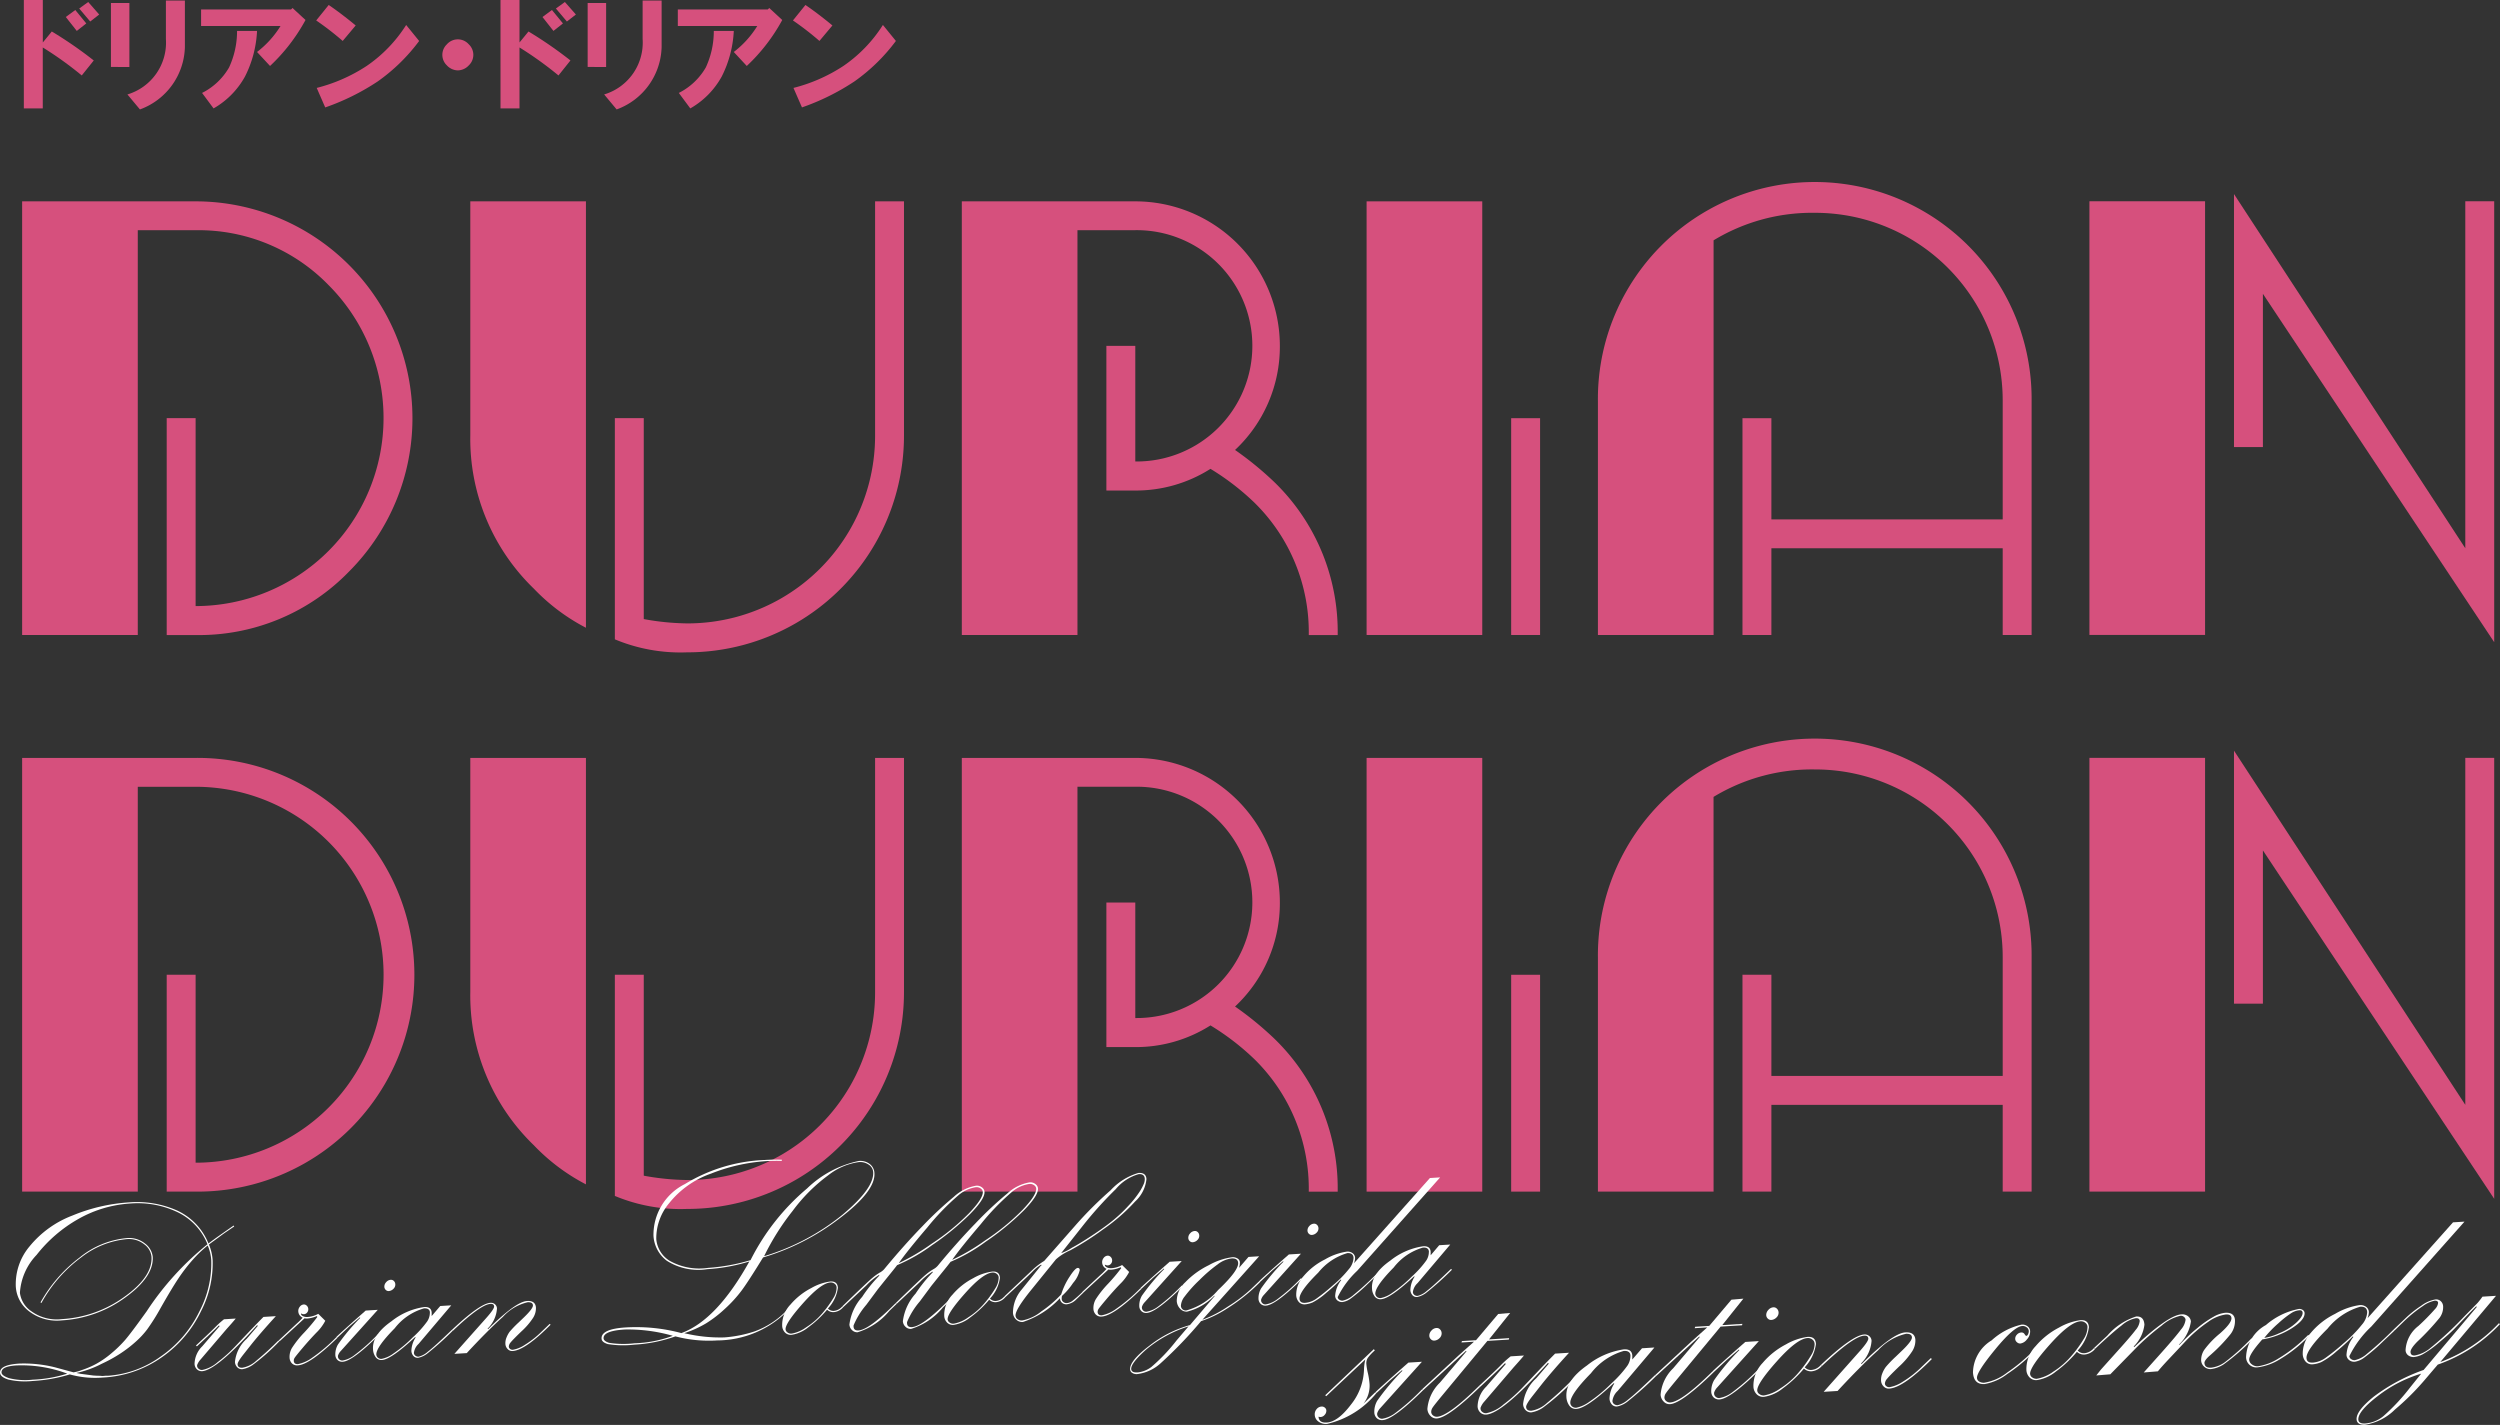 <svg xmlns="http://www.w3.org/2000/svg" width="148.968" height="84.906" viewBox="0 0 148.968 84.906">
  <rect x="0" y="0" width="148.968" height="84.906" fill="#333333" stroke="none"/>
  <g id="グループ_1469" data-name="グループ 1469" transform="translate(-6733.193 74.958)">
    <path id="パス_3058" data-name="パス 3058" d="M239.585,237.611l-.062-.055,2.9-2.749.055.08a2.663,2.663,0,0,0-.424.453.607.607,0,0,0-.078.365,3.725,3.725,0,0,0,.091.535,4.235,4.235,0,0,1,.1.66,1.725,1.725,0,0,1-.365,1.154l.711-.683.062.055a5.323,5.323,0,0,1-2.944,1.838.759.759,0,0,1-.5-.133.514.514,0,0,1-.231-.409.465.465,0,0,1,.109-.337.4.4,0,0,1,.3-.156.263.263,0,0,1,.192.064.233.233,0,0,1,.09.17.351.351,0,0,1-.1.261.337.337,0,0,1-.231.127.494.494,0,0,1-.135-.017q.023.376.49.347.659-.041,1.43-1.053a3.507,3.507,0,0,0,.789-2.079,3.207,3.207,0,0,1,.079-.626Z" transform="translate(6572.635 -229.374)" fill="#fff"/>
    <path id="パス_3059" data-name="パス 3059" d="M247.792,235.572l-.062-.055q.387-.375,1.962-1.761l.808-.05-2.486,2.765a.792.792,0,0,0-.182.312l0,.058a.263.263,0,0,0,.1.187.283.283,0,0,0,.214.071,1.748,1.748,0,0,0,.738-.318,12.777,12.777,0,0,0,1.624-1.435l.062.055q-1.76,1.741-2.411,1.781a.451.451,0,0,1-.346-.113.494.494,0,0,1-.151-.351,1.314,1.314,0,0,1,.172-.685,13.648,13.648,0,0,1,1.5-1.787l-.02-.04-.733.631Zm3.882-3.588a.39.39,0,0,1-.129.318.482.482,0,0,1-.306.144.265.265,0,0,1-.2-.076.3.3,0,0,1-.1-.207.425.425,0,0,1,.122-.309.431.431,0,0,1,.3-.161.266.266,0,0,1,.212.079.318.318,0,0,1,.1.212" transform="translate(6567.422 -227.52)" fill="#fff"/>
    <path id="パス_3060" data-name="パス 3060" d="M254.762,234.081l-.062-.055,2.17-2.011.925-.825-.746.046.028-.085.838-.051,1.323-1.563.713-.061-1.26,1.576,1.2-.074-.02.085-1.275.078-2.684,3.239q-.482.581-.578.729a.459.459,0,0,0-.088.273.27.27,0,0,0,.117.206.34.34,0,0,0,.227.074q.684-.042,2.516-1.846l.062.055q-1.9,1.85-2.588,1.892a.474.474,0,0,1-.382-.157.624.624,0,0,1-.18-.412,2.461,2.461,0,0,1,.741-1.561l1.592-1.873-.035-.023Z" transform="translate(6563.229 -226.199)" fill="#fff"/>
    <path id="パス_3061" data-name="パス 3061" d="M263.038,237.365l-.062-.055q.9-.834,1.259-1.195a5.969,5.969,0,0,1,.619-.561l.792-.049q-.218.264-.618.706l-1.727,2.019a1.131,1.131,0,0,0-.244.391l0,.058a.261.261,0,0,0,.108.19.329.329,0,0,0,.235.073,2.238,2.238,0,0,0,1.034-.527,9.212,9.212,0,0,0,1.209-1.089l1-1.055q.409-.426.858-.88l.83-.051q-1.059,1.159-1.681,1.949l-.512.65q-.373.478-.363.629.015.244.323.225a1.822,1.822,0,0,0,.922-.463,19.989,19.989,0,0,0,1.486-1.36l.062.055a13.761,13.761,0,0,1-1.8,1.592,1.715,1.715,0,0,1-.682.276.434.434,0,0,1-.33-.122.528.528,0,0,1-.161-.376,2.4,2.4,0,0,1,.786-1.539l.743-.866-.047-.047q-2.711,3.023-3.687,3.083a.456.456,0,0,1-.342-.121.52.52,0,0,1-.165-.375,1.705,1.705,0,0,1,.515-1.171L264.571,236l-.063-.03q-.314.329-1.47,1.4" transform="translate(6558.356 -229.691)" fill="#fff"/>
    <path id="パス_3062" data-name="パス 3062" d="M280.469,234.614l.739-.046-2.19,2.588a.978.978,0,0,0-.311.591.243.243,0,0,0,.109.2.329.329,0,0,0,.2.058,1.435,1.435,0,0,0,.624-.334q.424-.322,1.618-1.47l.062.055a20.332,20.332,0,0,1-1.689,1.514,1.463,1.463,0,0,1-.645.312.373.373,0,0,1-.321-.127.555.555,0,0,1-.133-.339,1.736,1.736,0,0,1,.287-.9l-.035-.023q-1.607,1.5-2.224,1.534a.463.463,0,0,1-.417-.188.958.958,0,0,1-.18-.546q-.058-.951,1.227-1.855a4.577,4.577,0,0,1,2.2-.96q.474-.029.5.371c0,.061,0,.139,0,.234Zm-.688.435q-.018-.3-.4-.276a3.8,3.8,0,0,0-1.953,1.327q-1.262,1.284-1.232,1.775a.294.294,0,0,0,.1.2.341.341,0,0,0,.264.08,2,2,0,0,0,.776-.357,8.873,8.873,0,0,0,1.3-1.082,6.779,6.779,0,0,0,.962-1.065,1.045,1.045,0,0,0,.18-.6" transform="translate(6550.567 -229.232)" fill="#fff"/>
    <path id="パス_3063" data-name="パス 3063" d="M289.122,231.973l-.062-.055,2.17-2.011.925-.825-.746.046.028-.085.838-.051,1.323-1.563.713-.061-1.26,1.576,1.2-.074-.02.085-1.275.078-2.684,3.239q-.482.581-.578.729a.459.459,0,0,0-.088.273.27.27,0,0,0,.117.206.34.34,0,0,0,.227.074q.684-.042,2.516-1.846l.062.055q-1.9,1.85-2.588,1.892a.474.474,0,0,1-.382-.157.624.624,0,0,1-.18-.412,2.461,2.461,0,0,1,.741-1.561l1.592-1.873-.035-.023Z" transform="translate(6542.766 -224.943)" fill="#fff"/>
    <path id="パス_3064" data-name="パス 3064" d="M297.433,232.525l-.062-.055q.387-.375,1.962-1.761l.808-.05-2.486,2.765a.791.791,0,0,0-.182.312l0,.058a.263.263,0,0,0,.1.187.284.284,0,0,0,.214.071,1.749,1.749,0,0,0,.738-.318,12.777,12.777,0,0,0,1.624-1.435l.062.055q-1.76,1.741-2.411,1.781a.451.451,0,0,1-.346-.113.494.494,0,0,1-.151-.351,1.314,1.314,0,0,1,.172-.685,13.646,13.646,0,0,1,1.5-1.787l-.02-.04-.733.631Zm3.882-3.587a.389.389,0,0,1-.129.318.482.482,0,0,1-.306.144.265.265,0,0,1-.2-.076.3.3,0,0,1-.1-.208.425.425,0,0,1,.122-.309.431.431,0,0,1,.3-.161.265.265,0,0,1,.212.079.316.316,0,0,1,.1.212" transform="translate(6537.858 -225.705)" fill="#fff"/>
    <path id="パス_3065" data-name="パス 3065" d="M307.549,234.661l.062.055a.926.926,0,0,1-.616.331.6.6,0,0,1-.462-.164,6.891,6.891,0,0,1-1.251,1.174,2.352,2.352,0,0,1-1.141.514.543.543,0,0,1-.419-.15.674.674,0,0,1-.2-.474,1.961,1.961,0,0,1,.55-1.4,4.6,4.6,0,0,1,1.393-1.107,3.5,3.5,0,0,1,1.283-.443q.475-.029.5.421a2.522,2.522,0,0,1-.669,1.389.49.49,0,0,0,.412.159.838.838,0,0,0,.551-.3m-.379-1.266a.322.322,0,0,0-.136-.251.414.414,0,0,0-.277-.084q-.633.039-1.832,1.385T303.75,236.2a.276.276,0,0,0,.129.206.41.41,0,0,0,.273.079,2.339,2.339,0,0,0,.98-.424,4.756,4.756,0,0,0,1.094-.955,7.2,7.2,0,0,0,.713-.981,1.363,1.363,0,0,0,.231-.73" transform="translate(6534.153 -228.293)" fill="#fff"/>
    <path id="パス_3066" data-name="パス 3066" d="M313.479,234.27q1.867-1.764,2.577-1.808a.414.414,0,0,1,.295.093.386.386,0,0,1,.139.291,2.082,2.082,0,0,1-.629,1.344l.035.032q1.855-1.839,2.605-1.885.567-.035.6.442a1.2,1.2,0,0,1-.189.683,4.7,4.7,0,0,1-.785.913q-.577.556-.713.728a.465.465,0,0,0-.129.289.2.2,0,0,0,.089.154.27.27,0,0,0,.183.056,2.085,2.085,0,0,0,.785-.32,6.3,6.3,0,0,0,1.166-.921l.514-.492.062.055q-1.7,1.711-2.546,1.764a.416.416,0,0,1-.326-.127.519.519,0,0,1-.156-.356.985.985,0,0,1,.078-.433,1.672,1.672,0,0,1,.211-.382,7.077,7.077,0,0,1,.586-.607l.364-.349q.617-.592.6-.809t-.347-.205a3.251,3.251,0,0,0-1.664.98q-1.046.942-2.42,2.428l-.828.051,2.161-2.433q.509-.576.5-.744c-.008-.123-.089-.179-.245-.169q-.659.041-2.51,1.8Z" transform="translate(6528.224 -227.902)" fill="#fff"/>
    <path id="パス_3067" data-name="パス 3067" d="M339.376,232.812l.062.055a9.718,9.718,0,0,1-1.534,1.262,3.073,3.073,0,0,1-1.35.6q-.649.04-.694-.694a2.289,2.289,0,0,1,1.113-1.91,3.92,3.92,0,0,1,1.784-.938.5.5,0,0,1,.353.1.381.381,0,0,1,.156.288.684.684,0,0,1-.188.489.6.6,0,0,1-.395.25.28.28,0,0,1-.206-.08.27.27,0,0,1-.1-.186.344.344,0,0,1,.1-.262.367.367,0,0,1,.252-.129.209.209,0,0,1,.207.1c.043.07.076.1.1.1.044,0,.081-.038.11-.107a.409.409,0,0,0,.039-.178.286.286,0,0,0-.131-.227.386.386,0,0,0-.248-.077q-.5.03-1.615,1.388t-1.092,1.708a.259.259,0,0,0,.138.218.52.52,0,0,0,.3.066,2.956,2.956,0,0,0,1.354-.6,10.612,10.612,0,0,0,1.49-1.23" transform="translate(6514.897 -227.215)" fill="#fff"/>
    <path id="パス_3068" data-name="パス 3068" d="M347.765,232.192l.062.055a.926.926,0,0,1-.616.331.6.6,0,0,1-.462-.164,6.89,6.89,0,0,1-1.251,1.174,2.352,2.352,0,0,1-1.141.514.542.542,0,0,1-.419-.15.673.673,0,0,1-.2-.474,1.961,1.961,0,0,1,.55-1.4,4.6,4.6,0,0,1,1.393-1.107,3.5,3.5,0,0,1,1.283-.443q.475-.029.5.421a2.522,2.522,0,0,1-.669,1.389.49.49,0,0,0,.412.159.838.838,0,0,0,.551-.3m-.379-1.266a.322.322,0,0,0-.136-.251.415.415,0,0,0-.277-.084q-.633.039-1.832,1.385t-1.175,1.755a.276.276,0,0,0,.129.206.41.41,0,0,0,.273.079,2.339,2.339,0,0,0,.98-.424,4.756,4.756,0,0,0,1.094-.955,7.2,7.2,0,0,0,.713-.981,1.363,1.363,0,0,0,.231-.73" transform="translate(6510.202 -226.822)" fill="#fff"/>
    <path id="パス_3069" data-name="パス 3069" d="M353.757,231.6l-.062-.055.8-.744a3.783,3.783,0,0,1,1.714-1.135q.459-.028.491.489a2.2,2.2,0,0,1-.641,1.3l.035.031q2.027-1.9,2.811-1.947a.547.547,0,0,1,.4.117.436.436,0,0,1,.165.308,2.349,2.349,0,0,1-.711,1.375l.034.015a10.233,10.233,0,0,1,1.089-1.021,6.294,6.294,0,0,1,.956-.662,1.731,1.731,0,0,1,.677-.226q.551-.034.58.442a1.29,1.29,0,0,1-.259.826,10.063,10.063,0,0,1-1.292,1.326c-.185.174-.274.308-.268.4q.018.3.4.277a1.735,1.735,0,0,0,.845-.347,14.155,14.155,0,0,0,1.559-1.4l.062.055a12.84,12.84,0,0,1-1.729,1.5,1.779,1.779,0,0,1-.741.276.54.54,0,0,1-.406-.139.53.53,0,0,1-.186-.378,1.084,1.084,0,0,1,.2-.649,5.4,5.4,0,0,1,.921-.957q.7-.616.685-.917-.015-.234-.334-.214a2.367,2.367,0,0,0-1.048.437,8.34,8.34,0,0,0-1.442,1.256l-.927.986q-.409.435-.632.708l-.844.069,1.073-1.2q.862-.969,1.147-1.361a1.089,1.089,0,0,0,.274-.584.246.246,0,0,0-.092-.163.278.278,0,0,0-.21-.071,2.564,2.564,0,0,0-1.123.585,14.439,14.439,0,0,0-1.576,1.385l-1.485,1.518-.836.068.279-.352,1.011-1.126q.8-.886,1.055-1.233a.956.956,0,0,0,.244-.53c-.008-.122-.084-.179-.228-.17a1.815,1.815,0,0,0-.853.434q-.544.414-1.589,1.4" transform="translate(6504.273 -226.178)" fill="#fff"/>
    <path id="パス_3070" data-name="パス 3070" d="M379.8,230.433l.062.055a8.277,8.277,0,0,1-1.744,1.393,3.293,3.293,0,0,1-1.29.477.613.613,0,0,1-.726-.659,2.273,2.273,0,0,1,1.18-1.856,4.2,4.2,0,0,1,1.963-.958.361.361,0,0,1,.234.061.227.227,0,0,1,.107.178q.025.408-.758.909a4.727,4.727,0,0,1-1.763.669q-.8.9-.781,1.22a.37.37,0,0,0,.167.27.522.522,0,0,0,.358.108,3.178,3.178,0,0,0,1.207-.455,8.909,8.909,0,0,0,1.785-1.412m-2.616.177a3.3,3.3,0,0,0,.873-.272,3.427,3.427,0,0,0,1.023-.627q.4-.37.387-.6-.01-.16-.194-.148a1.073,1.073,0,0,0-.472.164,5.8,5.8,0,0,0-.765.6,6.812,6.812,0,0,0-.852.881" transform="translate(6490.931 -225.846)" fill="#fff"/>
    <path id="パス_3071" data-name="パス 3071" d="M393.4,216.065l.684-.042-5.553,6.252a6.071,6.071,0,0,0-1.307,1.763.227.227,0,0,0,.107.178.336.336,0,0,0,.217.062,1.625,1.625,0,0,0,.724-.379,19.633,19.633,0,0,0,1.577-1.436l.062.055-.657.621a10.759,10.759,0,0,1-1.145.988,1.253,1.253,0,0,1-.563.245.488.488,0,0,1-.336-.1.406.406,0,0,1-.157-.315,1.89,1.89,0,0,1,.412-1.064l-.036-.031a10.875,10.875,0,0,1-.963.884,4.5,4.5,0,0,1-.915.647,1.593,1.593,0,0,1-.507.131.5.5,0,0,1-.424-.158.728.728,0,0,1-.175-.458,1.844,1.844,0,0,1,.48-1.256,4.483,4.483,0,0,1,1.45-1.135,4.01,4.01,0,0,1,1.458-.521.565.565,0,0,1,.383.1.4.4,0,0,1,.17.316,1.07,1.07,0,0,1-.078.365Zm-5.114,5.346q-.021-.342-.413-.318a3.91,3.91,0,0,0-1.95,1.308q-1.283,1.268-1.253,1.752.018.292.377.27a1.483,1.483,0,0,0,.733-.267,12.791,12.791,0,0,0,1.117-.9,7.575,7.575,0,0,0,1.08-1.1,1.23,1.23,0,0,0,.31-.751" transform="translate(6485.961 -218.187)" fill="#fff"/>
    <path id="パス_3072" data-name="パス 3072" d="M394.643,229.029l-.062-.055.744-.707a6.427,6.427,0,0,1,.914-.722,1.94,1.94,0,0,1,.852-.375.4.4,0,0,1,.317.11.441.441,0,0,1,.135.3,1.063,1.063,0,0,1-.209.683A15.075,15.075,0,0,1,396,229.69q-.41.419-.4.619.013.217.254.2a2,2,0,0,0,.934-.447,21.035,21.035,0,0,0,2.049-1.913l.756-.766a4.262,4.262,0,0,0,.294-.378l.808-.05-3.321,3.947a9.138,9.138,0,0,0,3.494-2.316l.062.055a9.243,9.243,0,0,1-3.706,2.413l-.835.98a15.19,15.19,0,0,1-1.72,1.7,3.215,3.215,0,0,1-1.76.9q-.5.031-.522-.32-.03-.5,1.029-1.357a11,11,0,0,1,2.964-1.584l3.169-3.753-.032-.04q-.221.215-.6.606l-.724.756q-.268.276-.905.805a5.979,5.979,0,0,1-.95.686,1.462,1.462,0,0,1-.546.172.531.531,0,0,1-.311-.09.391.391,0,0,1-.175-.333,1.945,1.945,0,0,1,.766-1.432,13.262,13.262,0,0,0,.993-1.01.638.638,0,0,0,.179-.364q-.009-.142-.209-.13a1.785,1.785,0,0,0-.7.32,8.072,8.072,0,0,0-1.113.9Zm1.594,2.565a7.906,7.906,0,0,0-2.582,1.33q-1.194.917-1.164,1.411.016.251.416.227a1.949,1.949,0,0,0,1.069-.431,12.078,12.078,0,0,0,1.6-1.715Z" transform="translate(6481.229 -224.699)" fill="#fff"/>
    <path id="パス_3078" data-name="パス 3078" d="M48.7,36.042h1.131v2.531l.536-.655a24.513,24.513,0,0,1,2.5,1.727l-.715.893a21.041,21.041,0,0,0-2.323-1.668V42.5H48.7Zm2.5,1.013.566-.417.655.8-.566.447Zm.8-.506.536-.387.655.745-.536.417Z" transform="translate(6685.913 -111)" fill="#d6507d"/>
    <path id="パス_3079" data-name="パス 3079" d="M61.536,40.076V36.265h1.1v3.812Zm.983,1.638a3.224,3.224,0,0,0,2.293-3.305V36.116h1.131v2.769a4.065,4.065,0,0,1-2.679,3.722Z" transform="translate(6678.267 -111.044)" fill="#d6507d"/>
    <path id="パス_3080" data-name="パス 3080" d="M74.818,38.292v-.983h5.36l.089-.089.774.715a10.831,10.831,0,0,1-2.114,2.74l-.775-.834a5.748,5.748,0,0,0,1.4-1.548Zm.059,3.99a3.854,3.854,0,0,0,1.608-1.519,5.125,5.125,0,0,0,.476-2.174h1.191a6.7,6.7,0,0,1-.714,2.709,4.928,4.928,0,0,1-1.876,1.906Z" transform="translate(6670.357 -111.702)" fill="#d6507d"/>
    <path id="パス_3081" data-name="パス 3081" d="M91.78,37.7l.745-.923q.744.507,1.608,1.221l-.774.923A17.412,17.412,0,0,0,91.78,37.7m.03,4.02a9.793,9.793,0,0,0,2.978-1.31A8.387,8.387,0,0,0,97.14,37.97l.774.953a10.914,10.914,0,0,1-2.471,2.412,13.876,13.876,0,0,1-3.126,1.548Z" transform="translate(6660.255 -111.439)" fill="#d6507d"/>
    <path id="パス_3082" data-name="パス 3082" d="M111.286,43.7a.91.91,0,0,1-.655-.3.864.864,0,0,1,0-1.251.869.869,0,0,1,1.31,0,.863.863,0,0,1,0,1.251.91.91,0,0,1-.655.3" transform="translate(6649.188 -114.464)" fill="#d6507d"/>
    <path id="パス_3083" data-name="パス 3083" d="M118.932,36.042h1.132v2.531l.536-.655a24.467,24.467,0,0,1,2.5,1.727l-.714.893a21.119,21.119,0,0,0-2.323-1.668V42.5h-1.132Zm2.5,1.013.565-.417.655.8-.566.447Zm.8-.506.536-.387.655.745-.536.417Z" transform="translate(6644.085 -111)" fill="#d6507d"/>
    <path id="パス_3084" data-name="パス 3084" d="M131.771,40.076V36.265h1.1v3.812Zm.983,1.638a3.223,3.223,0,0,0,2.292-3.305V36.116h1.132v2.769a4.066,4.066,0,0,1-2.68,3.722Z" transform="translate(6636.439 -111.044)" fill="#d6507d"/>
    <path id="パス_3085" data-name="パス 3085" d="M145.053,38.292v-.983h5.36l.089-.089.774.715a10.813,10.813,0,0,1-2.114,2.74l-.774-.834a5.747,5.747,0,0,0,1.4-1.548Zm.06,3.99a3.858,3.858,0,0,0,1.608-1.519,5.118,5.118,0,0,0,.476-2.174h1.191a6.69,6.69,0,0,1-.715,2.709,4.922,4.922,0,0,1-1.876,1.906Z" transform="translate(6628.529 -111.702)" fill="#d6507d"/>
    <path id="パス_3086" data-name="パス 3086" d="M162.015,37.7l.745-.923q.744.507,1.608,1.221l-.774.923a17.469,17.469,0,0,0-1.578-1.221m.03,4.02a9.776,9.776,0,0,0,2.977-1.31,8.388,8.388,0,0,0,2.353-2.442l.774.953a10.931,10.931,0,0,1-2.471,2.412,13.885,13.885,0,0,1-3.126,1.548Z" transform="translate(6618.427 -111.439)" fill="#d6507d"/>
    <path id="パス_3087" data-name="パス 3087" d="M55.344,91.539H48.453V65.7H58.79a12.926,12.926,0,0,1,9.14,22.061,12.453,12.453,0,0,1-9.14,3.782H57.067V78.617H58.79v11.2a11.208,11.208,0,0,0,7.925-19.124,10.8,10.8,0,0,0-7.925-3.273H55.344Z" transform="translate(6686.059 -128.66)" fill="#d6507d"/>
    <path id="パス_3088" data-name="パス 3088" d="M121.37,91.108a11.832,11.832,0,0,1-3.1-2.326,12.409,12.409,0,0,1-3.79-9.131V65.7h6.891ZM140.322,65.7V79.651A12.911,12.911,0,0,1,127.4,92.573a10.146,10.146,0,0,1-4.307-.775V78.617h1.723V90.591a15.038,15.038,0,0,0,2.584.258,11.176,11.176,0,0,0,11.2-11.2V65.7Z" transform="translate(6646.737 -128.66)" fill="#d6507d"/>
    <path id="パス_3089" data-name="パス 3089" d="M193.785,91.539h-6.891V65.7h10.337a8.617,8.617,0,0,1,8.614,8.614,8.433,8.433,0,0,1-2.67,6.2,19.7,19.7,0,0,1,2.326,1.9,12.409,12.409,0,0,1,3.79,9.131h-1.723a10.8,10.8,0,0,0-3.273-7.925,14.976,14.976,0,0,0-2.584-1.981,8.28,8.28,0,0,1-4.48,1.292h-1.723V74.31h1.723V81.2a6.892,6.892,0,1,0,0-13.783h-3.446Z" transform="translate(6603.611 -128.66)" fill="#d6507d"/>
    <path id="パス_3090" data-name="パス 3090" d="M246.53,65.7h6.892V91.539H246.53Zm8.614,12.921h1.723V91.539h-1.723Z" transform="translate(6568.095 -128.66)" fill="#d6507d"/>
    <path id="パス_3091" data-name="パス 3091" d="M287.5,90.017h-6.892V76.061a12.922,12.922,0,1,1,25.843,0V90.017h-1.723V84.848H290.945v5.169h-1.723V77.1h1.723v6.03h13.783V76.061a11.176,11.176,0,0,0-11.2-11.2A11.309,11.309,0,0,0,287.5,66.5Z" transform="translate(6547.8 -127.138)" fill="#d6507d"/>
    <path id="パス_3092" data-name="パス 3092" d="M353.023,65.062h6.891V90.9h-6.891Zm8.614,14.644V64.631L375.42,85.736V65.062h1.723V91.335L363.36,70.575v9.131Z" transform="translate(6504.673 -128.026)" fill="#d6507d"/>
    <path id="パス_3093" data-name="パス 3093" d="M55.344,173.541H48.453V147.7H58.79a12.922,12.922,0,1,1,0,25.843H57.067V160.62H58.79v11.2a11.2,11.2,0,1,0,0-22.4H55.344Z" transform="translate(6686.059 -177.496)" fill="#d6507d"/>
    <path id="パス_3094" data-name="パス 3094" d="M121.37,173.111a11.844,11.844,0,0,1-3.1-2.326,12.409,12.409,0,0,1-3.79-9.131V147.7h6.891ZM140.322,147.7v13.955A12.911,12.911,0,0,1,127.4,174.575a10.146,10.146,0,0,1-4.307-.775v-13.18h1.723v11.974a15.038,15.038,0,0,0,2.584.258,11.176,11.176,0,0,0,11.2-11.2V147.7Z" transform="translate(6646.737 -177.496)" fill="#d6507d"/>
    <path id="パス_3095" data-name="パス 3095" d="M193.785,173.541h-6.891V147.7h10.337a8.617,8.617,0,0,1,8.614,8.614,8.433,8.433,0,0,1-2.67,6.2,19.7,19.7,0,0,1,2.326,1.9,12.409,12.409,0,0,1,3.79,9.131h-1.723a10.8,10.8,0,0,0-3.273-7.925,14.975,14.975,0,0,0-2.584-1.981,8.28,8.28,0,0,1-4.48,1.292h-1.723v-8.614h1.723V163.2a6.892,6.892,0,1,0,0-13.783h-3.446Z" transform="translate(6603.611 -177.496)" fill="#d6507d"/>
    <path id="パス_3096" data-name="パス 3096" d="M246.53,147.7h6.892v25.843H246.53Zm8.614,12.922h1.723v12.921h-1.723Z" transform="translate(6568.095 -177.496)" fill="#d6507d"/>
    <path id="パス_3097" data-name="パス 3097" d="M287.5,172.02h-6.892V158.064a12.922,12.922,0,1,1,25.843,0V172.02h-1.723v-5.169H290.945v5.169h-1.723V159.1h1.723v6.03h13.783v-7.064a11.176,11.176,0,0,0-11.2-11.2,11.309,11.309,0,0,0-6.03,1.636Z" transform="translate(6547.8 -175.975)" fill="#d6507d"/>
    <path id="パス_3098" data-name="パス 3098" d="M353.023,147.064h6.891v25.844h-6.891Zm8.614,14.644V146.633l13.783,21.105V147.064h1.723v26.274L363.36,152.577v9.131Z" transform="translate(6504.673 -176.862)" fill="#d6507d"/>
    <path id="パス_3247" data-name="パス 3247" d="M57.554,215.651a3.582,3.582,0,0,0-1.805-1.916,5.5,5.5,0,0,0-2.754-.509,7.194,7.194,0,0,0-3.121.918,8.413,8.413,0,0,0-2.5,2.147,3.589,3.589,0,0,0-.994,2.259,1.567,1.567,0,0,0,.71,1.119,2.565,2.565,0,0,0,1.778.449,7.038,7.038,0,0,0,3.74-1.332q1.684-1.205,1.612-2.385a1.055,1.055,0,0,0-.441-.748,1.471,1.471,0,0,0-1.062-.3,5.207,5.207,0,0,0-2.665,1.072,8.43,8.43,0,0,0-2.392,2.732l-.054-.034a8.623,8.623,0,0,1,2.331-2.676,5.182,5.182,0,0,1,2.775-1.153,1.512,1.512,0,0,1,1.131.326,1.144,1.144,0,0,1,.451.778q.074,1.2-1.642,2.436a7.1,7.1,0,0,1-3.772,1.359,2.724,2.724,0,0,1-1.939-.529,1.992,1.992,0,0,1-.806-1.477,3.493,3.493,0,0,1,.824-2.409,6.086,6.086,0,0,1,2.551-1.833,10.5,10.5,0,0,1,3.372-.784,5.892,5.892,0,0,1,2.865.485,3.674,3.674,0,0,1,1.868,1.966q.228-.177.685-.5l.815-.572.033.058-.508.345c-.129.087-.278.2-.449.326l-.549.4a2.912,2.912,0,0,1,.222.933,6.217,6.217,0,0,1-.689,3.037,7.045,7.045,0,0,1-2.313,2.733A6.674,6.674,0,0,1,51.3,223.6a5.593,5.593,0,0,1-1.948-.188,9.263,9.263,0,0,1-2.212.392,4.375,4.375,0,0,1-1.458-.087c-.314-.1-.476-.233-.487-.4q-.029-.477,1.158-.551a7.7,7.7,0,0,1,2.115.223l1.106.3a2.291,2.291,0,0,0,.487-.134,5.3,5.3,0,0,0,.87-.374,5.453,5.453,0,0,0,.889-.617,7.269,7.269,0,0,0,.825-.8q.357-.413,1.29-1.716a17.255,17.255,0,0,1,3.619-3.987M49.2,223.366a7.736,7.736,0,0,0-3.025-.489q-.914.055-.891.427.011.178.442.33a3.986,3.986,0,0,0,1.424.092,7.755,7.755,0,0,0,2.05-.36m.548-.04c-.01,0,.076.018.256.052l.751.1.239.015c.074,0,.152,0,.231.009s.149,0,.223-.007.149,0,.223-.006a6.036,6.036,0,0,0,3.1-1.145,6.909,6.909,0,0,0,2.3-2.68,6.155,6.155,0,0,0,.709-3.068,2.66,2.66,0,0,0-.21-.866,7.38,7.38,0,0,0-.906.868,10.27,10.27,0,0,0-.861,1.126q-.383.575-1.041,1.734a12.374,12.374,0,0,1-.8,1.272,5.053,5.053,0,0,1-.656.711,7.534,7.534,0,0,1-.945.729,8.459,8.459,0,0,1-1.088.6,6.07,6.07,0,0,1-1.529.556" transform="translate(6688 -216.473)" fill="#fff"/>
    <path id="パス_3248" data-name="パス 3248" d="M74,231.741l-.055-.049q.8-.742,1.12-1.063a5.365,5.365,0,0,1,.551-.5l.7-.043q-.194.235-.55.629l-1.537,1.8a1,1,0,0,0-.217.348l0,.052a.231.231,0,0,0,.1.169.293.293,0,0,0,.209.065,1.991,1.991,0,0,0,.92-.469,8.21,8.21,0,0,0,1.075-.969l.888-.939q.363-.379.763-.783l.739-.046q-.942,1.032-1.5,1.734l-.456.578q-.332.426-.324.56.013.217.288.2a1.623,1.623,0,0,0,.821-.412,17.824,17.824,0,0,0,1.323-1.21l.055.049a12.241,12.241,0,0,1-1.6,1.417,1.528,1.528,0,0,1-.607.246.388.388,0,0,1-.293-.109.471.471,0,0,1-.144-.334,2.132,2.132,0,0,1,.7-1.369l.662-.771-.042-.042q-2.413,2.689-3.281,2.743a.407.407,0,0,1-.3-.108.463.463,0,0,1-.147-.334,1.517,1.517,0,0,1,.458-1.041l1.044-1.212-.055-.027q-.28.293-1.309,1.244" transform="translate(6670.925 -226.475)" fill="#fff"/>
    <path id="パス_3249" data-name="パス 3249" d="M86.3,230.423l-.055-.049,1.071-1a4.056,4.056,0,0,0,.358-.357.431.431,0,0,1-.262-.372.4.4,0,0,1,.091-.281.321.321,0,0,1,.234-.133.237.237,0,0,1,.179.071.28.28,0,0,1,.091.2.288.288,0,0,1-.068.209.261.261,0,0,1-.192.1.3.3,0,0,1-.171-.049.206.206,0,0,0,0,.037c0,.045.04.087.111.127a.559.559,0,0,0,.306.049,1.519,1.519,0,0,0,.609-.187l.419.414a2.741,2.741,0,0,1-.54.717q-.416.433-.825.918t-.464.578a.312.312,0,0,0-.049.175q.013.208.25.194a2.122,2.122,0,0,0,.855-.386,9.651,9.651,0,0,0,1.444-1.231l.055.049q-1.638,1.6-2.365,1.643a.43.43,0,0,1-.346-.117.523.523,0,0,1-.144-.352,1.035,1.035,0,0,1,.148-.575,6.034,6.034,0,0,1,.73-.916,10.878,10.878,0,0,0,.779-.927l-.033-.05a1.741,1.741,0,0,1-.573.147.6.6,0,0,1-.158-.013Z" transform="translate(6663.555 -225.459)" fill="#fff"/>
    <path id="パス_3250" data-name="パス 3250" d="M94.718,228.042l-.055-.049q.345-.334,1.746-1.568l.719-.044-2.212,2.461a.7.7,0,0,0-.162.278l0,.052a.237.237,0,0,0,.085.166.254.254,0,0,0,.19.063,1.559,1.559,0,0,0,.657-.282,11.392,11.392,0,0,0,1.445-1.277l.055.049q-1.566,1.549-2.145,1.584a.4.4,0,0,1-.308-.1.439.439,0,0,1-.135-.312,1.172,1.172,0,0,1,.153-.61,12.164,12.164,0,0,1,1.331-1.59l-.017-.036-.652.561Zm3.454-3.192a.346.346,0,0,1-.115.283.428.428,0,0,1-.272.129.234.234,0,0,1-.181-.067.266.266,0,0,1-.085-.185.378.378,0,0,1,.108-.275.386.386,0,0,1,.271-.143.237.237,0,0,1,.188.07.279.279,0,0,1,.085.188" transform="translate(6658.576 -223.29)" fill="#fff"/>
    <path id="パス_3251" data-name="パス 3251" d="M104.142,228.394l.657-.04-1.949,2.3a.872.872,0,0,0-.277.526.219.219,0,0,0,.1.182.294.294,0,0,0,.178.052,1.273,1.273,0,0,0,.555-.3q.377-.286,1.44-1.308l.055.049a18.154,18.154,0,0,1-1.5,1.348,1.3,1.3,0,0,1-.574.277.331.331,0,0,1-.286-.113.491.491,0,0,1-.118-.3,1.542,1.542,0,0,1,.255-.8l-.031-.021q-1.429,1.332-1.979,1.366a.413.413,0,0,1-.371-.167.856.856,0,0,1-.16-.486q-.052-.846,1.092-1.65a4.072,4.072,0,0,1,1.959-.854q.422-.026.444.33c0,.055,0,.124,0,.208Zm-.613.387q-.016-.266-.357-.245a3.383,3.383,0,0,0-1.738,1.181q-1.123,1.142-1.1,1.579a.26.26,0,0,0,.092.176.3.3,0,0,0,.235.071,1.772,1.772,0,0,0,.69-.317,7.909,7.909,0,0,0,1.156-.963,6.056,6.056,0,0,0,.856-.948.932.932,0,0,0,.161-.534" transform="translate(6655.283 -225.531)" fill="#fff"/>
    <path id="パス_3252" data-name="パス 3252" d="M111.786,229.423q1.662-1.569,2.293-1.609a.366.366,0,0,1,.262.083.344.344,0,0,1,.124.259,1.853,1.853,0,0,1-.56,1.2l.032.028q1.65-1.636,2.319-1.677.5-.031.531.393a1.074,1.074,0,0,1-.168.608,4.186,4.186,0,0,1-.7.813q-.513.494-.634.648a.414.414,0,0,0-.115.257.182.182,0,0,0,.079.138.243.243,0,0,0,.163.049,1.857,1.857,0,0,0,.7-.285,5.6,5.6,0,0,0,1.037-.82l.457-.438.055.049q-1.508,1.523-2.265,1.569a.369.369,0,0,1-.29-.113.463.463,0,0,1-.139-.316.873.873,0,0,1,.07-.385,1.492,1.492,0,0,1,.188-.34,6.2,6.2,0,0,1,.522-.54l.324-.311q.548-.527.537-.72t-.309-.183a2.892,2.892,0,0,0-1.481.872q-.932.838-2.154,2.16l-.737.045,1.924-2.165q.453-.513.443-.662c-.006-.109-.079-.159-.218-.151q-.587.036-2.234,1.6Z" transform="translate(6648.341 -225.142)" fill="#fff"/>
    <path id="パス_3253" data-name="パス 3253" d="M144.873,215.834l.048.049a5.96,5.96,0,0,1-4.212,1.778,7.844,7.844,0,0,1-2.489-.242,8.746,8.746,0,0,1-2.458.494,5.739,5.739,0,0,1-1.566-.034q-.365-.108-.377-.323-.036-.579,1.441-.67a10.41,10.41,0,0,1,3.314.337q2.106-.769,4.052-4.268a10.62,10.62,0,0,1-2.5.459,3.5,3.5,0,0,1-2.419-.5,2.01,2.01,0,0,1-.795-1.479,3.377,3.377,0,0,1,1.871-3.091,9.837,9.837,0,0,1,4.773-1.437q.468-.029,1-.017l0,.075q-.455-.017-.967.015a10.735,10.735,0,0,0-3.255.743,5.506,5.506,0,0,0-2.485,1.756,3.256,3.256,0,0,0-.77,2.142,1.683,1.683,0,0,0,.78,1.284,3.6,3.6,0,0,0,2.307.432,11.51,11.51,0,0,0,2.529-.46,13.52,13.52,0,0,1,3.372-4.275,6.285,6.285,0,0,1,3.08-1.635.923.923,0,0,1,.652.18.721.721,0,0,1,.279.545q.066,1.076-2.084,2.7a14,14,0,0,1-4.551,2.324q-.853,1.392-1.262,1.949a7.724,7.724,0,0,1-1,1.1,7.339,7.339,0,0,1-1.134.877,6.41,6.41,0,0,1-1.3.586,9.038,9.038,0,0,0,2.392.252,7.447,7.447,0,0,0,1.8-.359,5.014,5.014,0,0,0,1.951-1.295m-6.826,1.559a9.657,9.657,0,0,0-2.869-.375q-1.284.079-1.256.528.01.164.326.265a5.542,5.542,0,0,0,1.517.027,7.1,7.1,0,0,0,2.282-.445m5.442-4.744a13.6,13.6,0,0,0,4.657-2.462q1.9-1.586,1.841-2.542a.574.574,0,0,0-.266-.449.893.893,0,0,0-.584-.154,3.774,3.774,0,0,0-1.812.773,10.077,10.077,0,0,0-2.139,2.137,14.726,14.726,0,0,0-1.7,2.7" transform="translate(6635.22 -212.746)" fill="#fff"/>
    <path id="パス_3254" data-name="パス 3254" d="M164.006,226.32l.055.049a.825.825,0,0,1-.548.294.533.533,0,0,1-.411-.146,6.139,6.139,0,0,1-1.113,1.044,2.09,2.09,0,0,1-1.015.457.483.483,0,0,1-.373-.133.6.6,0,0,1-.175-.421,1.745,1.745,0,0,1,.49-1.248,4.1,4.1,0,0,1,1.24-.985,3.105,3.105,0,0,1,1.142-.394q.423-.026.448.375a2.242,2.242,0,0,1-.595,1.236.438.438,0,0,0,.366.141.744.744,0,0,0,.49-.269m-.337-1.126a.286.286,0,0,0-.121-.224.367.367,0,0,0-.246-.074q-.563.035-1.63,1.232t-1.045,1.562a.246.246,0,0,0,.115.183.365.365,0,0,0,.242.071,2.083,2.083,0,0,0,.872-.378,4.239,4.239,0,0,0,.974-.85,6.433,6.433,0,0,0,.634-.873,1.209,1.209,0,0,0,.205-.65" transform="translate(6619.375 -223.435)" fill="#fff"/>
    <path id="パス_3255" data-name="パス 3255" d="M169.337,217.96l-.055-.049q1.547-1.5,1.813-1.713a2.965,2.965,0,0,1,.421-.3.938.938,0,0,0,.26-.2q1.179-1.428,2.272-2.553a22.032,22.032,0,0,1,1.877-1.758,2.573,2.573,0,0,1,1.334-.667.49.49,0,0,1,.345.1.359.359,0,0,1,.154.262q.026.431-.872,1.339a15.686,15.686,0,0,1-2.249,1.84,10.1,10.1,0,0,1-2.087,1.194q-.158.211-.588.737l-.554.69-.695.937a4.54,4.54,0,0,0-.759,1.231l0,.067q.015.245.29.228.638-.039,2.217-1.626l.055.049-.429.414a3.98,3.98,0,0,1-1.889,1.271.43.43,0,0,1-.332-.125.484.484,0,0,1-.159-.337,3.034,3.034,0,0,1,.756-1.641,8.446,8.446,0,0,1,1.025-1.27l-.01-.044a3.739,3.739,0,0,0-.752.62Zm3.311-2.625a12.449,12.449,0,0,0,1.952-1.151,13.668,13.668,0,0,0,2.225-1.813q.854-.891.83-1.284a.272.272,0,0,0-.124-.2.427.427,0,0,0-.288-.076,2.062,2.062,0,0,0-1.054.493,14.54,14.54,0,0,0-1.835,1.9q-1.227,1.438-1.706,2.131" transform="translate(6614.1 -215.026)" fill="#fff"/>
    <path id="パス_3256" data-name="パス 3256" d="M177.21,217.477l-.055-.049q1.547-1.5,1.813-1.713a2.965,2.965,0,0,1,.421-.3.939.939,0,0,0,.26-.2q1.179-1.428,2.272-2.553A22.03,22.03,0,0,1,183.8,210.9a2.573,2.573,0,0,1,1.334-.667.49.49,0,0,1,.345.1.36.36,0,0,1,.154.262q.026.431-.872,1.339a15.683,15.683,0,0,1-2.249,1.84,10.1,10.1,0,0,1-2.087,1.194q-.158.211-.588.737l-.554.69-.695.937a4.54,4.54,0,0,0-.759,1.231l0,.067q.015.245.29.228.638-.039,2.217-1.626l.055.049-.429.414a3.98,3.98,0,0,1-1.889,1.271.43.43,0,0,1-.332-.125.484.484,0,0,1-.159-.337,3.034,3.034,0,0,1,.756-1.641,8.447,8.447,0,0,1,1.025-1.27l-.01-.044a3.739,3.739,0,0,0-.752.62Zm3.311-2.625a12.453,12.453,0,0,0,1.952-1.151,13.667,13.667,0,0,0,2.224-1.813q.854-.891.83-1.284a.272.272,0,0,0-.124-.2.427.427,0,0,0-.288-.076,2.066,2.066,0,0,0-1.054.493,14.541,14.541,0,0,0-1.835,1.9q-1.227,1.438-1.706,2.131" transform="translate(6609.411 -214.738)" fill="#fff"/>
    <path id="パス_3257" data-name="パス 3257" d="M187.882,224.855l.055.049a.825.825,0,0,1-.548.294.534.534,0,0,1-.411-.146,6.141,6.141,0,0,1-1.113,1.044,2.09,2.09,0,0,1-1.015.457.483.483,0,0,1-.373-.133A.6.6,0,0,1,184.3,226a1.745,1.745,0,0,1,.49-1.248,4.1,4.1,0,0,1,1.24-.985,3.105,3.105,0,0,1,1.142-.394q.423-.026.448.375a2.242,2.242,0,0,1-.595,1.236.438.438,0,0,0,.366.141.744.744,0,0,0,.49-.269m-.337-1.126a.287.287,0,0,0-.121-.224.367.367,0,0,0-.246-.074q-.563.035-1.63,1.232t-1.045,1.562a.246.246,0,0,0,.115.183.365.365,0,0,0,.242.071,2.083,2.083,0,0,0,.872-.378,4.238,4.238,0,0,0,.974-.85,6.431,6.431,0,0,0,.634-.873,1.209,1.209,0,0,0,.205-.65" transform="translate(6605.157 -222.563)" fill="#fff"/>
    <path id="パス_3258" data-name="パス 3258" d="M193.212,216.252l-.055-.049,1.676-1.58a4.1,4.1,0,0,1,.7-.535l1.88-2.14a22.75,22.75,0,0,1,2.079-2.072,3.652,3.652,0,0,1,1.657-1.032c.3-.019.461.1.477.366a2.087,2.087,0,0,1-.672,1.333,11.133,11.133,0,0,1-1.938,1.684,16.7,16.7,0,0,1-1.936,1.232,3.129,3.129,0,0,0-.848.536l-1.492,1.843q-.937,1.161-.915,1.509a.271.271,0,0,0,.129.216.411.411,0,0,0,.263.073,2.58,2.58,0,0,0,1.15-.544,6.809,6.809,0,0,0,1.181-1.015,4.11,4.11,0,0,1,.491-1.04q.337-.523.492-.533c.074,0,.114.038.12.127a1.751,1.751,0,0,1-.4.773,3.973,3.973,0,0,1-.657.767.665.665,0,0,0-.019.18.24.24,0,0,0,.1.183.3.3,0,0,0,.207.066.635.635,0,0,0,.3-.108,6,6,0,0,0,.65-.576l.047.05-.424.406a.951.951,0,0,1-.588.3.4.4,0,0,1-.256-.077.375.375,0,0,1-.141-.286,5.256,5.256,0,0,1-2.208,1.417.53.53,0,0,1-.4-.143.587.587,0,0,1-.19-.416,2.141,2.141,0,0,1,.519-1.374l1.128-1.4a.408.408,0,0,1,.057-.04l-.025-.044a2.418,2.418,0,0,0-.5.4q-.2.21-.873.832Zm3.331-2.629a2.657,2.657,0,0,0,.63-.315q.426-.228,1-.6.818-.527,1.367-.964a8.731,8.731,0,0,0,1.016-.95,5.947,5.947,0,0,0,.669-.842,2.945,2.945,0,0,0,.254-.485.722.722,0,0,0,.047-.275c-.013-.2-.132-.291-.36-.277a2.756,2.756,0,0,0-1.367.893,23.01,23.01,0,0,0-1.89,2.089Z" transform="translate(6599.881 -213.91)" fill="#fff"/>
    <path id="パス_3259" data-name="パス 3259" d="M204.738,223.232l-.055-.049,1.071-1a4.052,4.052,0,0,0,.358-.357.432.432,0,0,1-.262-.372.4.4,0,0,1,.091-.281.321.321,0,0,1,.234-.133.237.237,0,0,1,.179.071.28.28,0,0,1,.091.2.288.288,0,0,1-.068.209.261.261,0,0,1-.192.1.3.3,0,0,1-.171-.049.2.2,0,0,0,0,.037c0,.045.04.087.111.127a.559.559,0,0,0,.306.049,1.518,1.518,0,0,0,.609-.187l.419.414a2.741,2.741,0,0,1-.54.717q-.416.433-.825.918t-.464.578a.312.312,0,0,0-.049.175q.013.208.25.194a2.121,2.121,0,0,0,.855-.386,9.65,9.65,0,0,0,1.444-1.231l.055.049q-1.638,1.6-2.365,1.643a.43.43,0,0,1-.346-.117.523.523,0,0,1-.144-.352,1.035,1.035,0,0,1,.148-.575,6.034,6.034,0,0,1,.73-.916,10.807,10.807,0,0,0,.779-.927l-.033-.05a1.74,1.74,0,0,1-.573.147.6.6,0,0,1-.158-.013Z" transform="translate(6593.017 -221.176)" fill="#fff"/>
    <path id="パス_3260" data-name="パス 3260" d="M213.161,220.85l-.055-.049q.345-.334,1.746-1.568l.719-.044-2.212,2.461a.7.7,0,0,0-.162.278l0,.052a.237.237,0,0,0,.085.166.254.254,0,0,0,.19.063,1.559,1.559,0,0,0,.657-.282,11.392,11.392,0,0,0,1.445-1.277l.055.049q-1.566,1.549-2.145,1.584a.4.4,0,0,1-.308-.1.439.439,0,0,1-.135-.312,1.172,1.172,0,0,1,.153-.61,12.161,12.161,0,0,1,1.331-1.59l-.017-.036-.652.561Zm3.454-3.192a.346.346,0,0,1-.115.283.429.429,0,0,1-.272.129.235.235,0,0,1-.181-.067.266.266,0,0,1-.085-.185.378.378,0,0,1,.108-.275.386.386,0,0,1,.271-.143.237.237,0,0,1,.188.07.279.279,0,0,1,.085.188" transform="translate(6588.038 -219.006)" fill="#fff"/>
    <path id="パス_3261" data-name="パス 3261" d="M218.729,221.166l.635-.039-3.384,3.784a7.274,7.274,0,0,0,1.539-.8,8.773,8.773,0,0,0,1.374-1.044l.5-.478.055.049a10.86,10.86,0,0,1-2.018,1.618,6.682,6.682,0,0,1-1.528.738,25.218,25.218,0,0,1-2.4,2.5,2.515,2.515,0,0,1-1.392.652.483.483,0,0,1-.31-.069.264.264,0,0,1-.125-.206q-.032-.522,1.167-1.428a6.833,6.833,0,0,1,2.4-1.216l1.471-1.729-.021-.021a3.315,3.315,0,0,1-1.626.949.505.505,0,0,1-.411-.176.71.71,0,0,1-.2-.457,1.541,1.541,0,0,1,.505-1.115,4.939,4.939,0,0,1,1.409-1.022,3.88,3.88,0,0,1,1.39-.473.516.516,0,0,1,.314.074.279.279,0,0,1,.144.226,1.11,1.11,0,0,1-.055.339Zm-3.572,4.138a7.394,7.394,0,0,0-2.517,1.373q-.922.82-.9,1.169.014.223.386.2a1.613,1.613,0,0,0,.814-.322,10.738,10.738,0,0,0,1.506-1.586Zm-.454-1.254a.283.283,0,0,0,.339.3,3.8,3.8,0,0,0,1.871-1.206q1.232-1.166,1.2-1.62-.018-.291-.4-.267a1.684,1.684,0,0,0-.809.345,8.766,8.766,0,0,0-1.1.945,7.572,7.572,0,0,0-.872.969.98.98,0,0,0-.228.533" transform="translate(6588.858 -221.227)" fill="#fff"/>
    <path id="パス_3262" data-name="パス 3262" d="M230.724,219.772l-.055-.049q.345-.334,1.746-1.568l.719-.044-2.212,2.461a.7.7,0,0,0-.162.278l0,.052a.236.236,0,0,0,.085.166.254.254,0,0,0,.19.063,1.557,1.557,0,0,0,.657-.282,11.357,11.357,0,0,0,1.446-1.277l.055.049q-1.566,1.549-2.146,1.584a.4.4,0,0,1-.307-.1.437.437,0,0,1-.135-.312,1.169,1.169,0,0,1,.152-.609,12.148,12.148,0,0,1,1.332-1.591l-.018-.036-.652.561Zm3.454-3.192a.345.345,0,0,1-.116.283.426.426,0,0,1-.272.129.235.235,0,0,1-.181-.067.267.267,0,0,1-.085-.185.379.379,0,0,1,.108-.275.387.387,0,0,1,.272-.143.237.237,0,0,1,.188.07.279.279,0,0,1,.085.188" transform="translate(6577.578 -218.364)" fill="#fff"/>
    <path id="パス_3263" data-name="パス 3263" d="M244.124,209.544l.609-.037-4.941,5.563a5.4,5.4,0,0,0-1.163,1.569.2.2,0,0,0,.1.158.3.3,0,0,0,.193.055,1.446,1.446,0,0,0,.644-.337,17.414,17.414,0,0,0,1.4-1.278l.055.049-.584.552a9.513,9.513,0,0,1-1.019.878,1.109,1.109,0,0,1-.5.218.435.435,0,0,1-.3-.088.361.361,0,0,1-.14-.28,1.68,1.68,0,0,1,.366-.946l-.032-.028a9.65,9.65,0,0,1-.857.786,3.986,3.986,0,0,1-.814.576,1.42,1.42,0,0,1-.451.117.444.444,0,0,1-.378-.141.646.646,0,0,1-.155-.408,1.639,1.639,0,0,1,.427-1.118,3.994,3.994,0,0,1,1.29-1.011,3.57,3.57,0,0,1,1.3-.463.5.5,0,0,1,.341.091.36.36,0,0,1,.151.281.955.955,0,0,1-.069.324Zm-4.551,4.757q-.019-.3-.368-.283a3.485,3.485,0,0,0-1.736,1.165q-1.141,1.128-1.115,1.558.016.26.335.24a1.32,1.32,0,0,0,.652-.237,11.367,11.367,0,0,0,.994-.8,6.748,6.748,0,0,0,.961-.975,1.093,1.093,0,0,0,.276-.669" transform="translate(6574.274 -214.307)" fill="#fff"/>
    <path id="パス_3264" data-name="パス 3264" d="M251.322,219.439l.658-.04-1.949,2.3a.873.873,0,0,0-.277.526.218.218,0,0,0,.1.182.292.292,0,0,0,.178.052,1.278,1.278,0,0,0,.556-.3q.377-.286,1.439-1.308l.055.049a18.082,18.082,0,0,1-1.5,1.348,1.3,1.3,0,0,1-.573.277.333.333,0,0,1-.286-.112.494.494,0,0,1-.119-.3,1.547,1.547,0,0,1,.255-.8l-.031-.021q-1.429,1.332-1.979,1.366a.413.413,0,0,1-.371-.167.853.853,0,0,1-.16-.486q-.052-.846,1.092-1.65a4.074,4.074,0,0,1,1.959-.854q.422-.026.444.33c0,.055,0,.124,0,.208Zm-.612.387q-.016-.266-.357-.245a3.383,3.383,0,0,0-1.738,1.181q-1.123,1.142-1.1,1.579a.258.258,0,0,0,.093.176.3.3,0,0,0,.235.071,1.771,1.771,0,0,0,.69-.317,7.908,7.908,0,0,0,1.156-.963,6.054,6.054,0,0,0,.856-.948.931.931,0,0,0,.161-.534" transform="translate(6567.629 -220.198)" fill="#fff"/>
  </g>
</svg>
